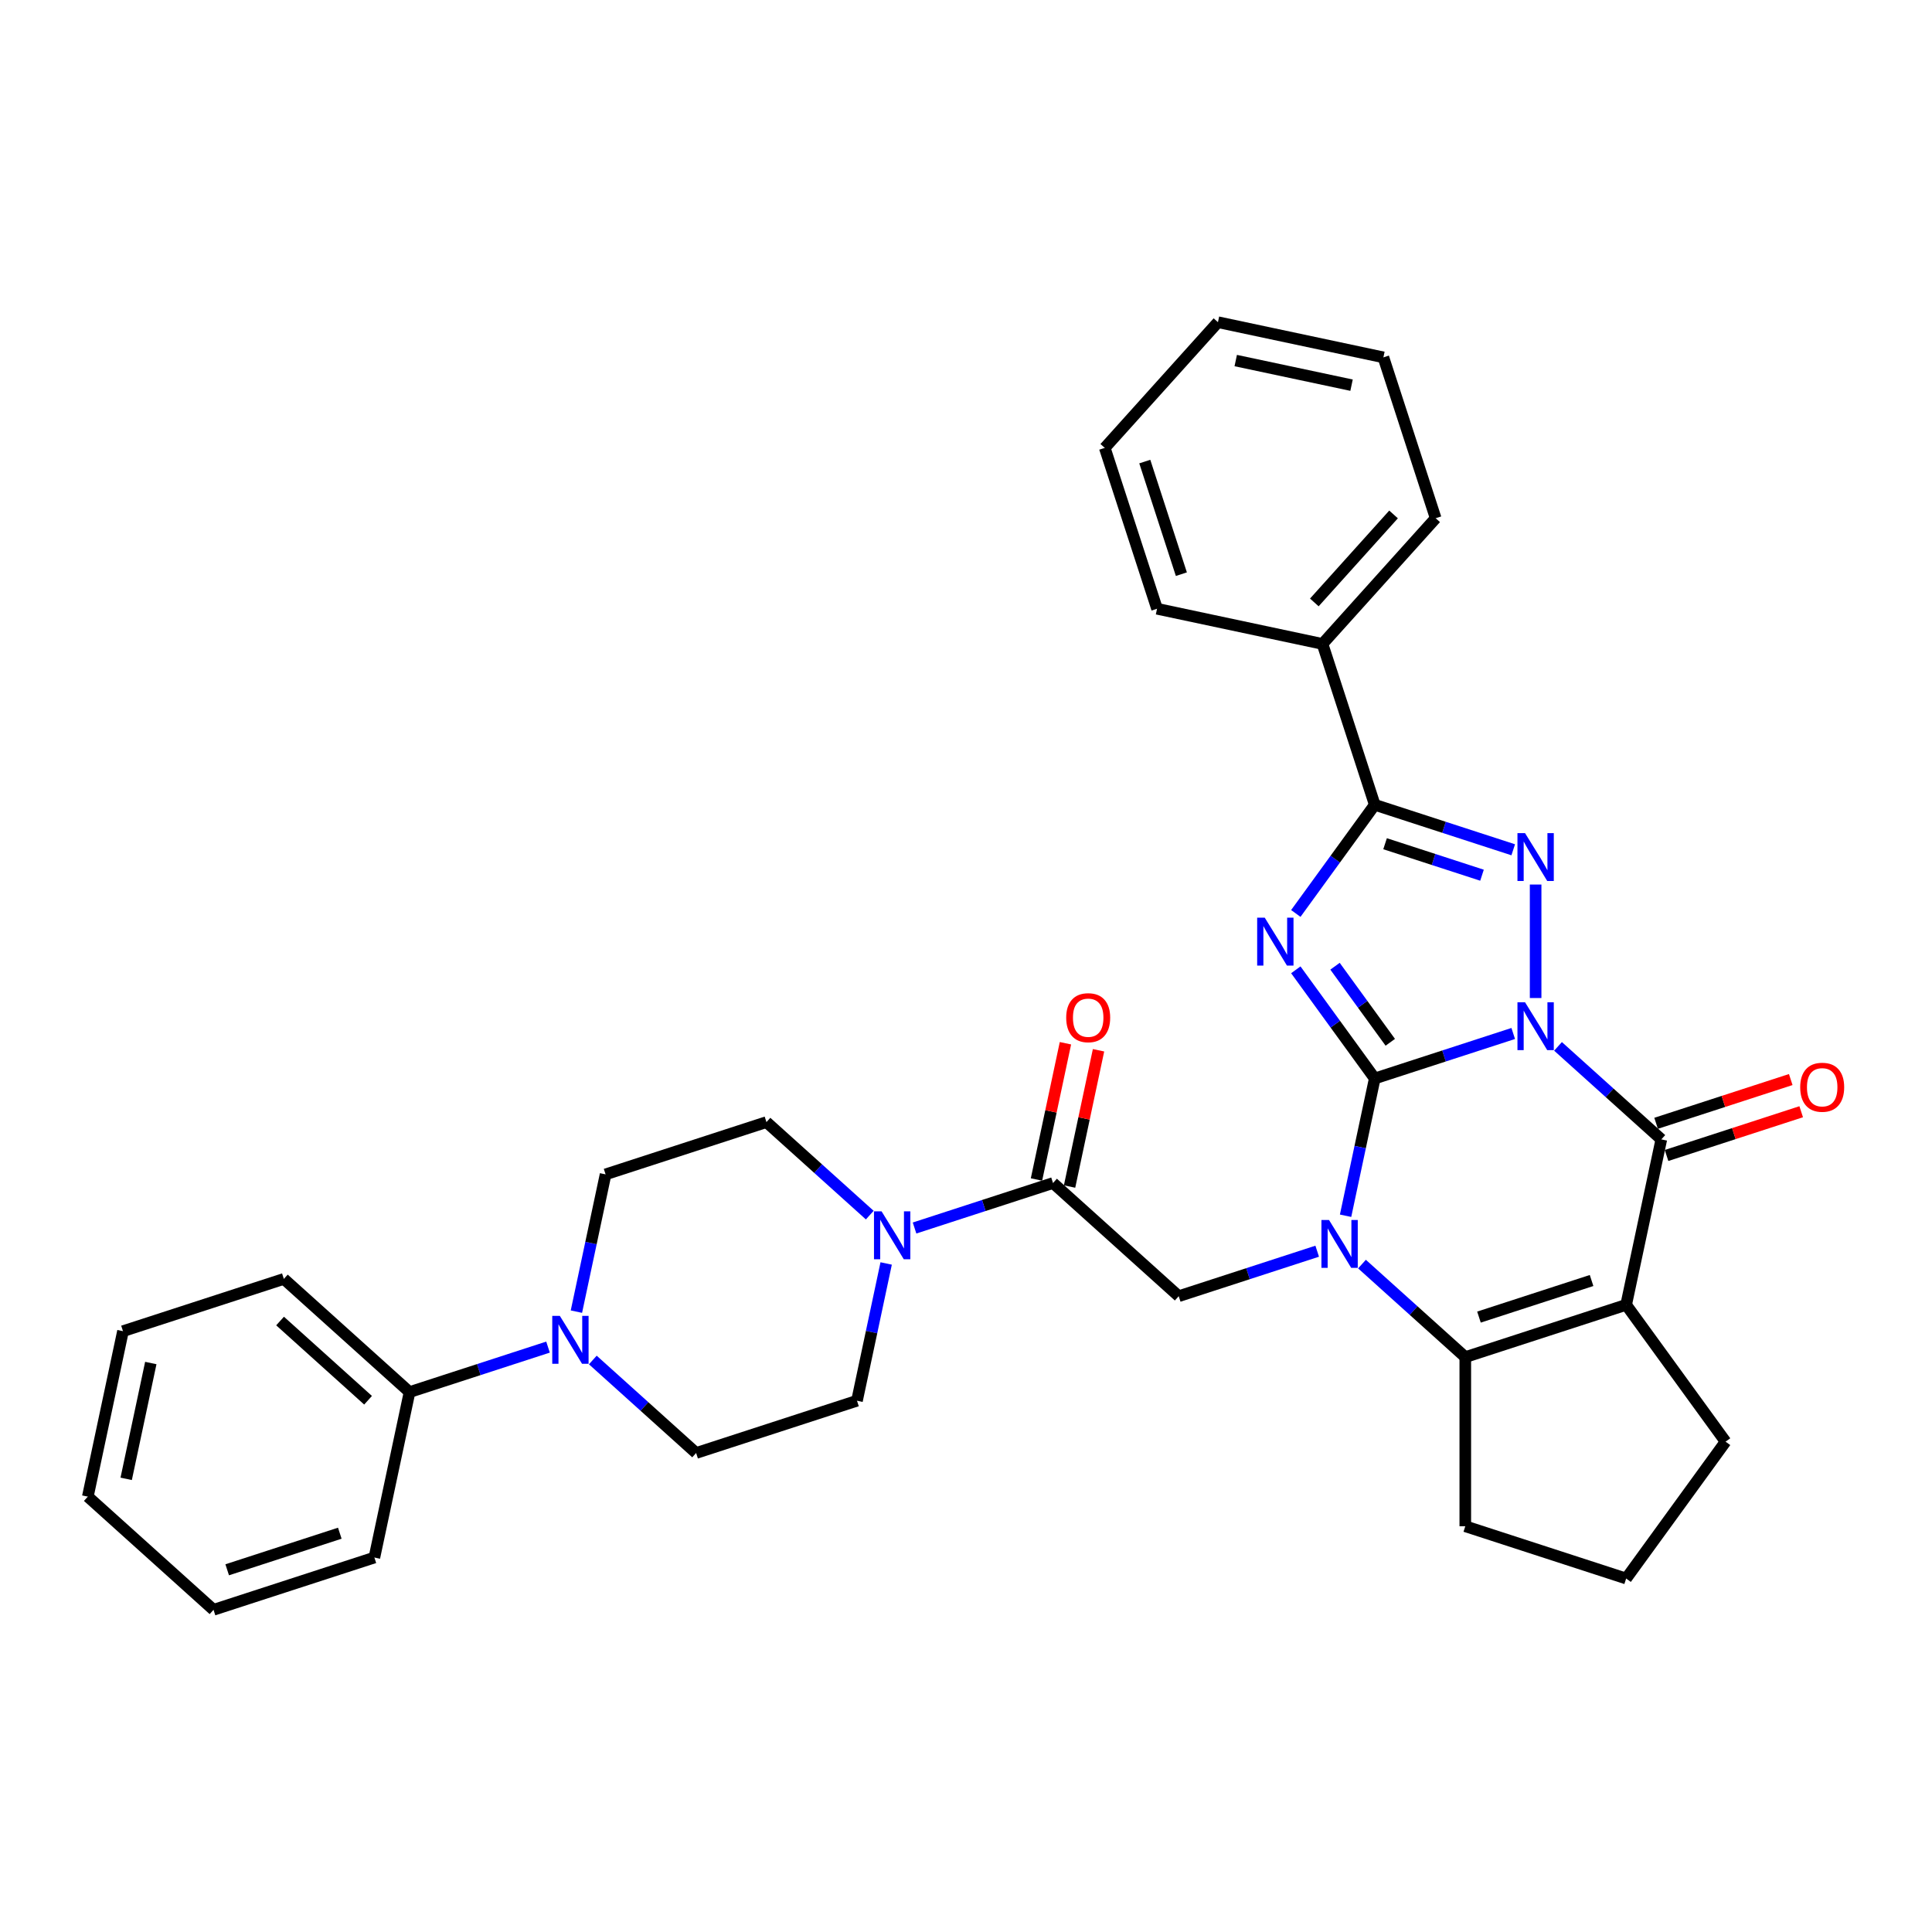 <?xml version='1.0' encoding='iso-8859-1'?>
<svg version='1.1' baseProfile='full'
              xmlns='http://www.w3.org/2000/svg'
                      xmlns:rdkit='http://www.rdkit.org/xml'
                      xmlns:xlink='http://www.w3.org/1999/xlink'
                  xml:space='preserve'
width='1000px' height='1000px' viewBox='0 0 1000 1000'>
<!-- END OF HEADER -->
<rect style='opacity:1.0;fill:#FFFFFF;stroke:none' width='1000' height='1000' x='0' y='0'> </rect>
<path class='bond-0' d='M 783.246,534.93 L 747.409,546.574' style='fill:none;fill-rule:evenodd;stroke:#0000FF;stroke-width:6px;stroke-linecap:butt;stroke-linejoin:miter;stroke-opacity:1' />
<path class='bond-0' d='M 747.409,546.574 L 711.572,558.218' style='fill:none;fill-rule:evenodd;stroke:#000000;stroke-width:6px;stroke-linecap:butt;stroke-linejoin:miter;stroke-opacity:1' />
<path class='bond-3' d='M 794.837,516.578 L 794.837,457.835' style='fill:none;fill-rule:evenodd;stroke:#0000FF;stroke-width:6px;stroke-linecap:butt;stroke-linejoin:miter;stroke-opacity:1' />
<path class='bond-4' d='M 806.429,541.601 L 833.164,565.673' style='fill:none;fill-rule:evenodd;stroke:#0000FF;stroke-width:6px;stroke-linecap:butt;stroke-linejoin:miter;stroke-opacity:1' />
<path class='bond-4' d='M 833.164,565.673 L 859.899,589.746' style='fill:none;fill-rule:evenodd;stroke:#000000;stroke-width:6px;stroke-linecap:butt;stroke-linejoin:miter;stroke-opacity:1' />
<path class='bond-1' d='M 711.572,558.218 L 691.141,530.096' style='fill:none;fill-rule:evenodd;stroke:#000000;stroke-width:6px;stroke-linecap:butt;stroke-linejoin:miter;stroke-opacity:1' />
<path class='bond-1' d='M 691.141,530.096 L 670.709,501.974' style='fill:none;fill-rule:evenodd;stroke:#0000FF;stroke-width:6px;stroke-linecap:butt;stroke-linejoin:miter;stroke-opacity:1' />
<path class='bond-1' d='M 719.609,539.489 L 705.307,519.804' style='fill:none;fill-rule:evenodd;stroke:#000000;stroke-width:6px;stroke-linecap:butt;stroke-linejoin:miter;stroke-opacity:1' />
<path class='bond-1' d='M 705.307,519.804 L 691.004,500.119' style='fill:none;fill-rule:evenodd;stroke:#0000FF;stroke-width:6px;stroke-linecap:butt;stroke-linejoin:miter;stroke-opacity:1' />
<path class='bond-2' d='M 711.572,558.218 L 704.021,593.743' style='fill:none;fill-rule:evenodd;stroke:#000000;stroke-width:6px;stroke-linecap:butt;stroke-linejoin:miter;stroke-opacity:1' />
<path class='bond-2' d='M 704.021,593.743 L 696.47,629.269' style='fill:none;fill-rule:evenodd;stroke:#0000FF;stroke-width:6px;stroke-linecap:butt;stroke-linejoin:miter;stroke-opacity:1' />
<path class='bond-33' d='M 670.709,472.803 L 691.141,444.681' style='fill:none;fill-rule:evenodd;stroke:#0000FF;stroke-width:6px;stroke-linecap:butt;stroke-linejoin:miter;stroke-opacity:1' />
<path class='bond-33' d='M 691.141,444.681 L 711.572,416.559' style='fill:none;fill-rule:evenodd;stroke:#000000;stroke-width:6px;stroke-linecap:butt;stroke-linejoin:miter;stroke-opacity:1' />
<path class='bond-8' d='M 681.778,647.621 L 645.942,659.265' style='fill:none;fill-rule:evenodd;stroke:#0000FF;stroke-width:6px;stroke-linecap:butt;stroke-linejoin:miter;stroke-opacity:1' />
<path class='bond-8' d='M 645.942,659.265 L 610.105,670.909' style='fill:none;fill-rule:evenodd;stroke:#000000;stroke-width:6px;stroke-linecap:butt;stroke-linejoin:miter;stroke-opacity:1' />
<path class='bond-34' d='M 704.961,654.291 L 731.697,678.364' style='fill:none;fill-rule:evenodd;stroke:#0000FF;stroke-width:6px;stroke-linecap:butt;stroke-linejoin:miter;stroke-opacity:1' />
<path class='bond-34' d='M 731.697,678.364 L 758.432,702.437' style='fill:none;fill-rule:evenodd;stroke:#000000;stroke-width:6px;stroke-linecap:butt;stroke-linejoin:miter;stroke-opacity:1' />
<path class='bond-6' d='M 783.246,439.847 L 747.409,428.203' style='fill:none;fill-rule:evenodd;stroke:#0000FF;stroke-width:6px;stroke-linecap:butt;stroke-linejoin:miter;stroke-opacity:1' />
<path class='bond-6' d='M 747.409,428.203 L 711.572,416.559' style='fill:none;fill-rule:evenodd;stroke:#000000;stroke-width:6px;stroke-linecap:butt;stroke-linejoin:miter;stroke-opacity:1' />
<path class='bond-6' d='M 767.084,453.007 L 741.998,444.856' style='fill:none;fill-rule:evenodd;stroke:#0000FF;stroke-width:6px;stroke-linecap:butt;stroke-linejoin:miter;stroke-opacity:1' />
<path class='bond-6' d='M 741.998,444.856 L 716.913,436.706' style='fill:none;fill-rule:evenodd;stroke:#000000;stroke-width:6px;stroke-linecap:butt;stroke-linejoin:miter;stroke-opacity:1' />
<path class='bond-5' d='M 859.899,589.746 L 841.697,675.382' style='fill:none;fill-rule:evenodd;stroke:#000000;stroke-width:6px;stroke-linecap:butt;stroke-linejoin:miter;stroke-opacity:1' />
<path class='bond-12' d='M 862.605,598.072 L 897.452,586.75' style='fill:none;fill-rule:evenodd;stroke:#000000;stroke-width:6px;stroke-linecap:butt;stroke-linejoin:miter;stroke-opacity:1' />
<path class='bond-12' d='M 897.452,586.75 L 932.299,575.427' style='fill:none;fill-rule:evenodd;stroke:#FF0000;stroke-width:6px;stroke-linecap:butt;stroke-linejoin:miter;stroke-opacity:1' />
<path class='bond-12' d='M 857.194,581.419 L 892.041,570.097' style='fill:none;fill-rule:evenodd;stroke:#000000;stroke-width:6px;stroke-linecap:butt;stroke-linejoin:miter;stroke-opacity:1' />
<path class='bond-12' d='M 892.041,570.097 L 926.888,558.774' style='fill:none;fill-rule:evenodd;stroke:#FF0000;stroke-width:6px;stroke-linecap:butt;stroke-linejoin:miter;stroke-opacity:1' />
<path class='bond-7' d='M 841.697,675.382 L 758.432,702.437' style='fill:none;fill-rule:evenodd;stroke:#000000;stroke-width:6px;stroke-linecap:butt;stroke-linejoin:miter;stroke-opacity:1' />
<path class='bond-7' d='M 823.796,662.787 L 765.511,681.725' style='fill:none;fill-rule:evenodd;stroke:#000000;stroke-width:6px;stroke-linecap:butt;stroke-linejoin:miter;stroke-opacity:1' />
<path class='bond-20' d='M 841.697,675.382 L 893.157,746.211' style='fill:none;fill-rule:evenodd;stroke:#000000;stroke-width:6px;stroke-linecap:butt;stroke-linejoin:miter;stroke-opacity:1' />
<path class='bond-13' d='M 711.572,416.559 L 684.518,333.295' style='fill:none;fill-rule:evenodd;stroke:#000000;stroke-width:6px;stroke-linecap:butt;stroke-linejoin:miter;stroke-opacity:1' />
<path class='bond-21' d='M 758.432,702.437 L 758.432,789.986' style='fill:none;fill-rule:evenodd;stroke:#000000;stroke-width:6px;stroke-linecap:butt;stroke-linejoin:miter;stroke-opacity:1' />
<path class='bond-9' d='M 610.105,670.909 L 545.043,612.327' style='fill:none;fill-rule:evenodd;stroke:#000000;stroke-width:6px;stroke-linecap:butt;stroke-linejoin:miter;stroke-opacity:1' />
<path class='bond-10' d='M 545.043,612.327 L 509.206,623.971' style='fill:none;fill-rule:evenodd;stroke:#000000;stroke-width:6px;stroke-linecap:butt;stroke-linejoin:miter;stroke-opacity:1' />
<path class='bond-10' d='M 509.206,623.971 L 473.37,635.615' style='fill:none;fill-rule:evenodd;stroke:#0000FF;stroke-width:6px;stroke-linecap:butt;stroke-linejoin:miter;stroke-opacity:1' />
<path class='bond-18' d='M 553.607,614.147 L 561.102,578.884' style='fill:none;fill-rule:evenodd;stroke:#000000;stroke-width:6px;stroke-linecap:butt;stroke-linejoin:miter;stroke-opacity:1' />
<path class='bond-18' d='M 561.102,578.884 L 568.597,543.621' style='fill:none;fill-rule:evenodd;stroke:#FF0000;stroke-width:6px;stroke-linecap:butt;stroke-linejoin:miter;stroke-opacity:1' />
<path class='bond-18' d='M 536.479,610.506 L 543.975,575.244' style='fill:none;fill-rule:evenodd;stroke:#000000;stroke-width:6px;stroke-linecap:butt;stroke-linejoin:miter;stroke-opacity:1' />
<path class='bond-18' d='M 543.975,575.244 L 551.47,539.981' style='fill:none;fill-rule:evenodd;stroke:#FF0000;stroke-width:6px;stroke-linecap:butt;stroke-linejoin:miter;stroke-opacity:1' />
<path class='bond-14' d='M 450.187,628.944 L 423.451,604.871' style='fill:none;fill-rule:evenodd;stroke:#0000FF;stroke-width:6px;stroke-linecap:butt;stroke-linejoin:miter;stroke-opacity:1' />
<path class='bond-14' d='M 423.451,604.871 L 396.716,580.799' style='fill:none;fill-rule:evenodd;stroke:#000000;stroke-width:6px;stroke-linecap:butt;stroke-linejoin:miter;stroke-opacity:1' />
<path class='bond-15' d='M 458.678,653.967 L 451.127,689.492' style='fill:none;fill-rule:evenodd;stroke:#0000FF;stroke-width:6px;stroke-linecap:butt;stroke-linejoin:miter;stroke-opacity:1' />
<path class='bond-15' d='M 451.127,689.492 L 443.576,725.017' style='fill:none;fill-rule:evenodd;stroke:#000000;stroke-width:6px;stroke-linecap:butt;stroke-linejoin:miter;stroke-opacity:1' />
<path class='bond-11' d='M 306.84,703.927 L 333.576,727.999' style='fill:none;fill-rule:evenodd;stroke:#0000FF;stroke-width:6px;stroke-linecap:butt;stroke-linejoin:miter;stroke-opacity:1' />
<path class='bond-11' d='M 333.576,727.999 L 360.311,752.072' style='fill:none;fill-rule:evenodd;stroke:#000000;stroke-width:6px;stroke-linecap:butt;stroke-linejoin:miter;stroke-opacity:1' />
<path class='bond-19' d='M 283.657,697.256 L 247.821,708.9' style='fill:none;fill-rule:evenodd;stroke:#0000FF;stroke-width:6px;stroke-linecap:butt;stroke-linejoin:miter;stroke-opacity:1' />
<path class='bond-19' d='M 247.821,708.9 L 211.984,720.544' style='fill:none;fill-rule:evenodd;stroke:#000000;stroke-width:6px;stroke-linecap:butt;stroke-linejoin:miter;stroke-opacity:1' />
<path class='bond-37' d='M 298.349,678.904 L 305.9,643.378' style='fill:none;fill-rule:evenodd;stroke:#0000FF;stroke-width:6px;stroke-linecap:butt;stroke-linejoin:miter;stroke-opacity:1' />
<path class='bond-37' d='M 305.9,643.378 L 313.451,607.853' style='fill:none;fill-rule:evenodd;stroke:#000000;stroke-width:6px;stroke-linecap:butt;stroke-linejoin:miter;stroke-opacity:1' />
<path class='bond-23' d='M 684.518,333.295 L 743.1,268.233' style='fill:none;fill-rule:evenodd;stroke:#000000;stroke-width:6px;stroke-linecap:butt;stroke-linejoin:miter;stroke-opacity:1' />
<path class='bond-23' d='M 680.293,311.819 L 721.3,266.275' style='fill:none;fill-rule:evenodd;stroke:#000000;stroke-width:6px;stroke-linecap:butt;stroke-linejoin:miter;stroke-opacity:1' />
<path class='bond-24' d='M 684.518,333.295 L 598.881,315.092' style='fill:none;fill-rule:evenodd;stroke:#000000;stroke-width:6px;stroke-linecap:butt;stroke-linejoin:miter;stroke-opacity:1' />
<path class='bond-16' d='M 396.716,580.799 L 313.451,607.853' style='fill:none;fill-rule:evenodd;stroke:#000000;stroke-width:6px;stroke-linecap:butt;stroke-linejoin:miter;stroke-opacity:1' />
<path class='bond-17' d='M 443.576,725.017 L 360.311,752.072' style='fill:none;fill-rule:evenodd;stroke:#000000;stroke-width:6px;stroke-linecap:butt;stroke-linejoin:miter;stroke-opacity:1' />
<path class='bond-25' d='M 211.984,720.544 L 146.922,661.962' style='fill:none;fill-rule:evenodd;stroke:#000000;stroke-width:6px;stroke-linecap:butt;stroke-linejoin:miter;stroke-opacity:1' />
<path class='bond-25' d='M 190.508,724.769 L 144.965,683.761' style='fill:none;fill-rule:evenodd;stroke:#000000;stroke-width:6px;stroke-linecap:butt;stroke-linejoin:miter;stroke-opacity:1' />
<path class='bond-26' d='M 211.984,720.544 L 193.781,806.18' style='fill:none;fill-rule:evenodd;stroke:#000000;stroke-width:6px;stroke-linecap:butt;stroke-linejoin:miter;stroke-opacity:1' />
<path class='bond-22' d='M 893.157,746.211 L 841.697,817.041' style='fill:none;fill-rule:evenodd;stroke:#000000;stroke-width:6px;stroke-linecap:butt;stroke-linejoin:miter;stroke-opacity:1' />
<path class='bond-35' d='M 758.432,789.986 L 841.697,817.041' style='fill:none;fill-rule:evenodd;stroke:#000000;stroke-width:6px;stroke-linecap:butt;stroke-linejoin:miter;stroke-opacity:1' />
<path class='bond-27' d='M 743.1,268.233 L 716.046,184.968' style='fill:none;fill-rule:evenodd;stroke:#000000;stroke-width:6px;stroke-linecap:butt;stroke-linejoin:miter;stroke-opacity:1' />
<path class='bond-30' d='M 598.881,315.092 L 571.827,231.827' style='fill:none;fill-rule:evenodd;stroke:#000000;stroke-width:6px;stroke-linecap:butt;stroke-linejoin:miter;stroke-opacity:1' />
<path class='bond-30' d='M 611.476,297.191 L 592.538,238.906' style='fill:none;fill-rule:evenodd;stroke:#000000;stroke-width:6px;stroke-linecap:butt;stroke-linejoin:miter;stroke-opacity:1' />
<path class='bond-28' d='M 146.922,661.962 L 63.657,689.016' style='fill:none;fill-rule:evenodd;stroke:#000000;stroke-width:6px;stroke-linecap:butt;stroke-linejoin:miter;stroke-opacity:1' />
<path class='bond-29' d='M 193.781,806.18 L 110.517,833.235' style='fill:none;fill-rule:evenodd;stroke:#000000;stroke-width:6px;stroke-linecap:butt;stroke-linejoin:miter;stroke-opacity:1' />
<path class='bond-29' d='M 175.881,793.586 L 117.596,812.524' style='fill:none;fill-rule:evenodd;stroke:#000000;stroke-width:6px;stroke-linecap:butt;stroke-linejoin:miter;stroke-opacity:1' />
<path class='bond-36' d='M 716.046,184.968 L 630.409,166.765' style='fill:none;fill-rule:evenodd;stroke:#000000;stroke-width:6px;stroke-linecap:butt;stroke-linejoin:miter;stroke-opacity:1' />
<path class='bond-36' d='M 699.56,199.365 L 639.614,186.623' style='fill:none;fill-rule:evenodd;stroke:#000000;stroke-width:6px;stroke-linecap:butt;stroke-linejoin:miter;stroke-opacity:1' />
<path class='bond-38' d='M 63.657,689.016 L 45.455,774.653' style='fill:none;fill-rule:evenodd;stroke:#000000;stroke-width:6px;stroke-linecap:butt;stroke-linejoin:miter;stroke-opacity:1' />
<path class='bond-38' d='M 78.054,705.502 L 65.312,765.448' style='fill:none;fill-rule:evenodd;stroke:#000000;stroke-width:6px;stroke-linecap:butt;stroke-linejoin:miter;stroke-opacity:1' />
<path class='bond-32' d='M 110.517,833.235 L 45.455,774.653' style='fill:none;fill-rule:evenodd;stroke:#000000;stroke-width:6px;stroke-linecap:butt;stroke-linejoin:miter;stroke-opacity:1' />
<path class='bond-31' d='M 571.827,231.827 L 630.409,166.765' style='fill:none;fill-rule:evenodd;stroke:#000000;stroke-width:6px;stroke-linecap:butt;stroke-linejoin:miter;stroke-opacity:1' />
<path  class='atom-0' d='M 789.357 518.766
L 797.481 531.899
Q 798.287 533.195, 799.582 535.541
Q 800.878 537.887, 800.948 538.027
L 800.948 518.766
L 804.24 518.766
L 804.24 543.56
L 800.843 543.56
L 792.123 529.202
Q 791.108 527.521, 790.022 525.595
Q 788.971 523.669, 788.656 523.074
L 788.656 543.56
L 785.434 543.56
L 785.434 518.766
L 789.357 518.766
' fill='#0000FF'/>
<path  class='atom-2' d='M 654.631 474.992
L 662.756 488.124
Q 663.561 489.42, 664.857 491.766
Q 666.153 494.112, 666.223 494.252
L 666.223 474.992
L 669.515 474.992
L 669.515 499.786
L 666.118 499.786
L 657.398 485.427
Q 656.382 483.747, 655.297 481.82
Q 654.246 479.894, 653.931 479.299
L 653.931 499.786
L 650.709 499.786
L 650.709 474.992
L 654.631 474.992
' fill='#0000FF'/>
<path  class='atom-3' d='M 687.889 631.457
L 696.014 644.59
Q 696.819 645.886, 698.115 648.232
Q 699.411 650.578, 699.481 650.718
L 699.481 631.457
L 702.773 631.457
L 702.773 656.251
L 699.376 656.251
L 690.656 641.893
Q 689.64 640.212, 688.555 638.286
Q 687.504 636.36, 687.189 635.765
L 687.189 656.251
L 683.967 656.251
L 683.967 631.457
L 687.889 631.457
' fill='#0000FF'/>
<path  class='atom-4' d='M 789.357 431.217
L 797.481 444.349
Q 798.287 445.645, 799.582 447.991
Q 800.878 450.338, 800.948 450.478
L 800.948 431.217
L 804.24 431.217
L 804.24 456.011
L 800.843 456.011
L 792.123 441.653
Q 791.108 439.972, 790.022 438.046
Q 788.971 436.119, 788.656 435.524
L 788.656 456.011
L 785.434 456.011
L 785.434 431.217
L 789.357 431.217
' fill='#0000FF'/>
<path  class='atom-11' d='M 456.298 626.984
L 464.422 640.116
Q 465.228 641.412, 466.523 643.758
Q 467.819 646.105, 467.889 646.245
L 467.889 626.984
L 471.181 626.984
L 471.181 651.778
L 467.784 651.778
L 459.064 637.42
Q 458.049 635.739, 456.963 633.813
Q 455.912 631.887, 455.597 631.291
L 455.597 651.778
L 452.375 651.778
L 452.375 626.984
L 456.298 626.984
' fill='#0000FF'/>
<path  class='atom-12' d='M 289.768 681.093
L 297.893 694.225
Q 298.698 695.521, 299.994 697.867
Q 301.29 700.213, 301.36 700.353
L 301.36 681.093
L 304.652 681.093
L 304.652 705.887
L 301.255 705.887
L 292.535 691.528
Q 291.519 689.847, 290.434 687.921
Q 289.383 685.995, 289.068 685.4
L 289.068 705.887
L 285.846 705.887
L 285.846 681.093
L 289.768 681.093
' fill='#0000FF'/>
<path  class='atom-13' d='M 931.783 562.761
Q 931.783 556.808, 934.724 553.481
Q 937.666 550.154, 943.164 550.154
Q 948.662 550.154, 951.604 553.481
Q 954.545 556.808, 954.545 562.761
Q 954.545 568.785, 951.569 572.217
Q 948.592 575.614, 943.164 575.614
Q 937.701 575.614, 934.724 572.217
Q 931.783 568.82, 931.783 562.761
M 943.164 572.812
Q 946.946 572.812, 948.977 570.291
Q 951.043 567.734, 951.043 562.761
Q 951.043 557.894, 948.977 555.442
Q 946.946 552.956, 943.164 552.956
Q 939.382 552.956, 937.316 555.407
Q 935.285 557.859, 935.285 562.761
Q 935.285 567.769, 937.316 570.291
Q 939.382 572.812, 943.164 572.812
' fill='#FF0000'/>
<path  class='atom-19' d='M 551.864 526.76
Q 551.864 520.807, 554.806 517.48
Q 557.747 514.153, 563.246 514.153
Q 568.744 514.153, 571.685 517.48
Q 574.627 520.807, 574.627 526.76
Q 574.627 532.783, 571.65 536.215
Q 568.674 539.612, 563.246 539.612
Q 557.782 539.612, 554.806 536.215
Q 551.864 532.818, 551.864 526.76
M 563.246 536.811
Q 567.028 536.811, 569.059 534.289
Q 571.125 531.733, 571.125 526.76
Q 571.125 521.892, 569.059 519.441
Q 567.028 516.954, 563.246 516.954
Q 559.463 516.954, 557.397 519.406
Q 555.366 521.857, 555.366 526.76
Q 555.366 531.768, 557.397 534.289
Q 559.463 536.811, 563.246 536.811
' fill='#FF0000'/>
</svg>
